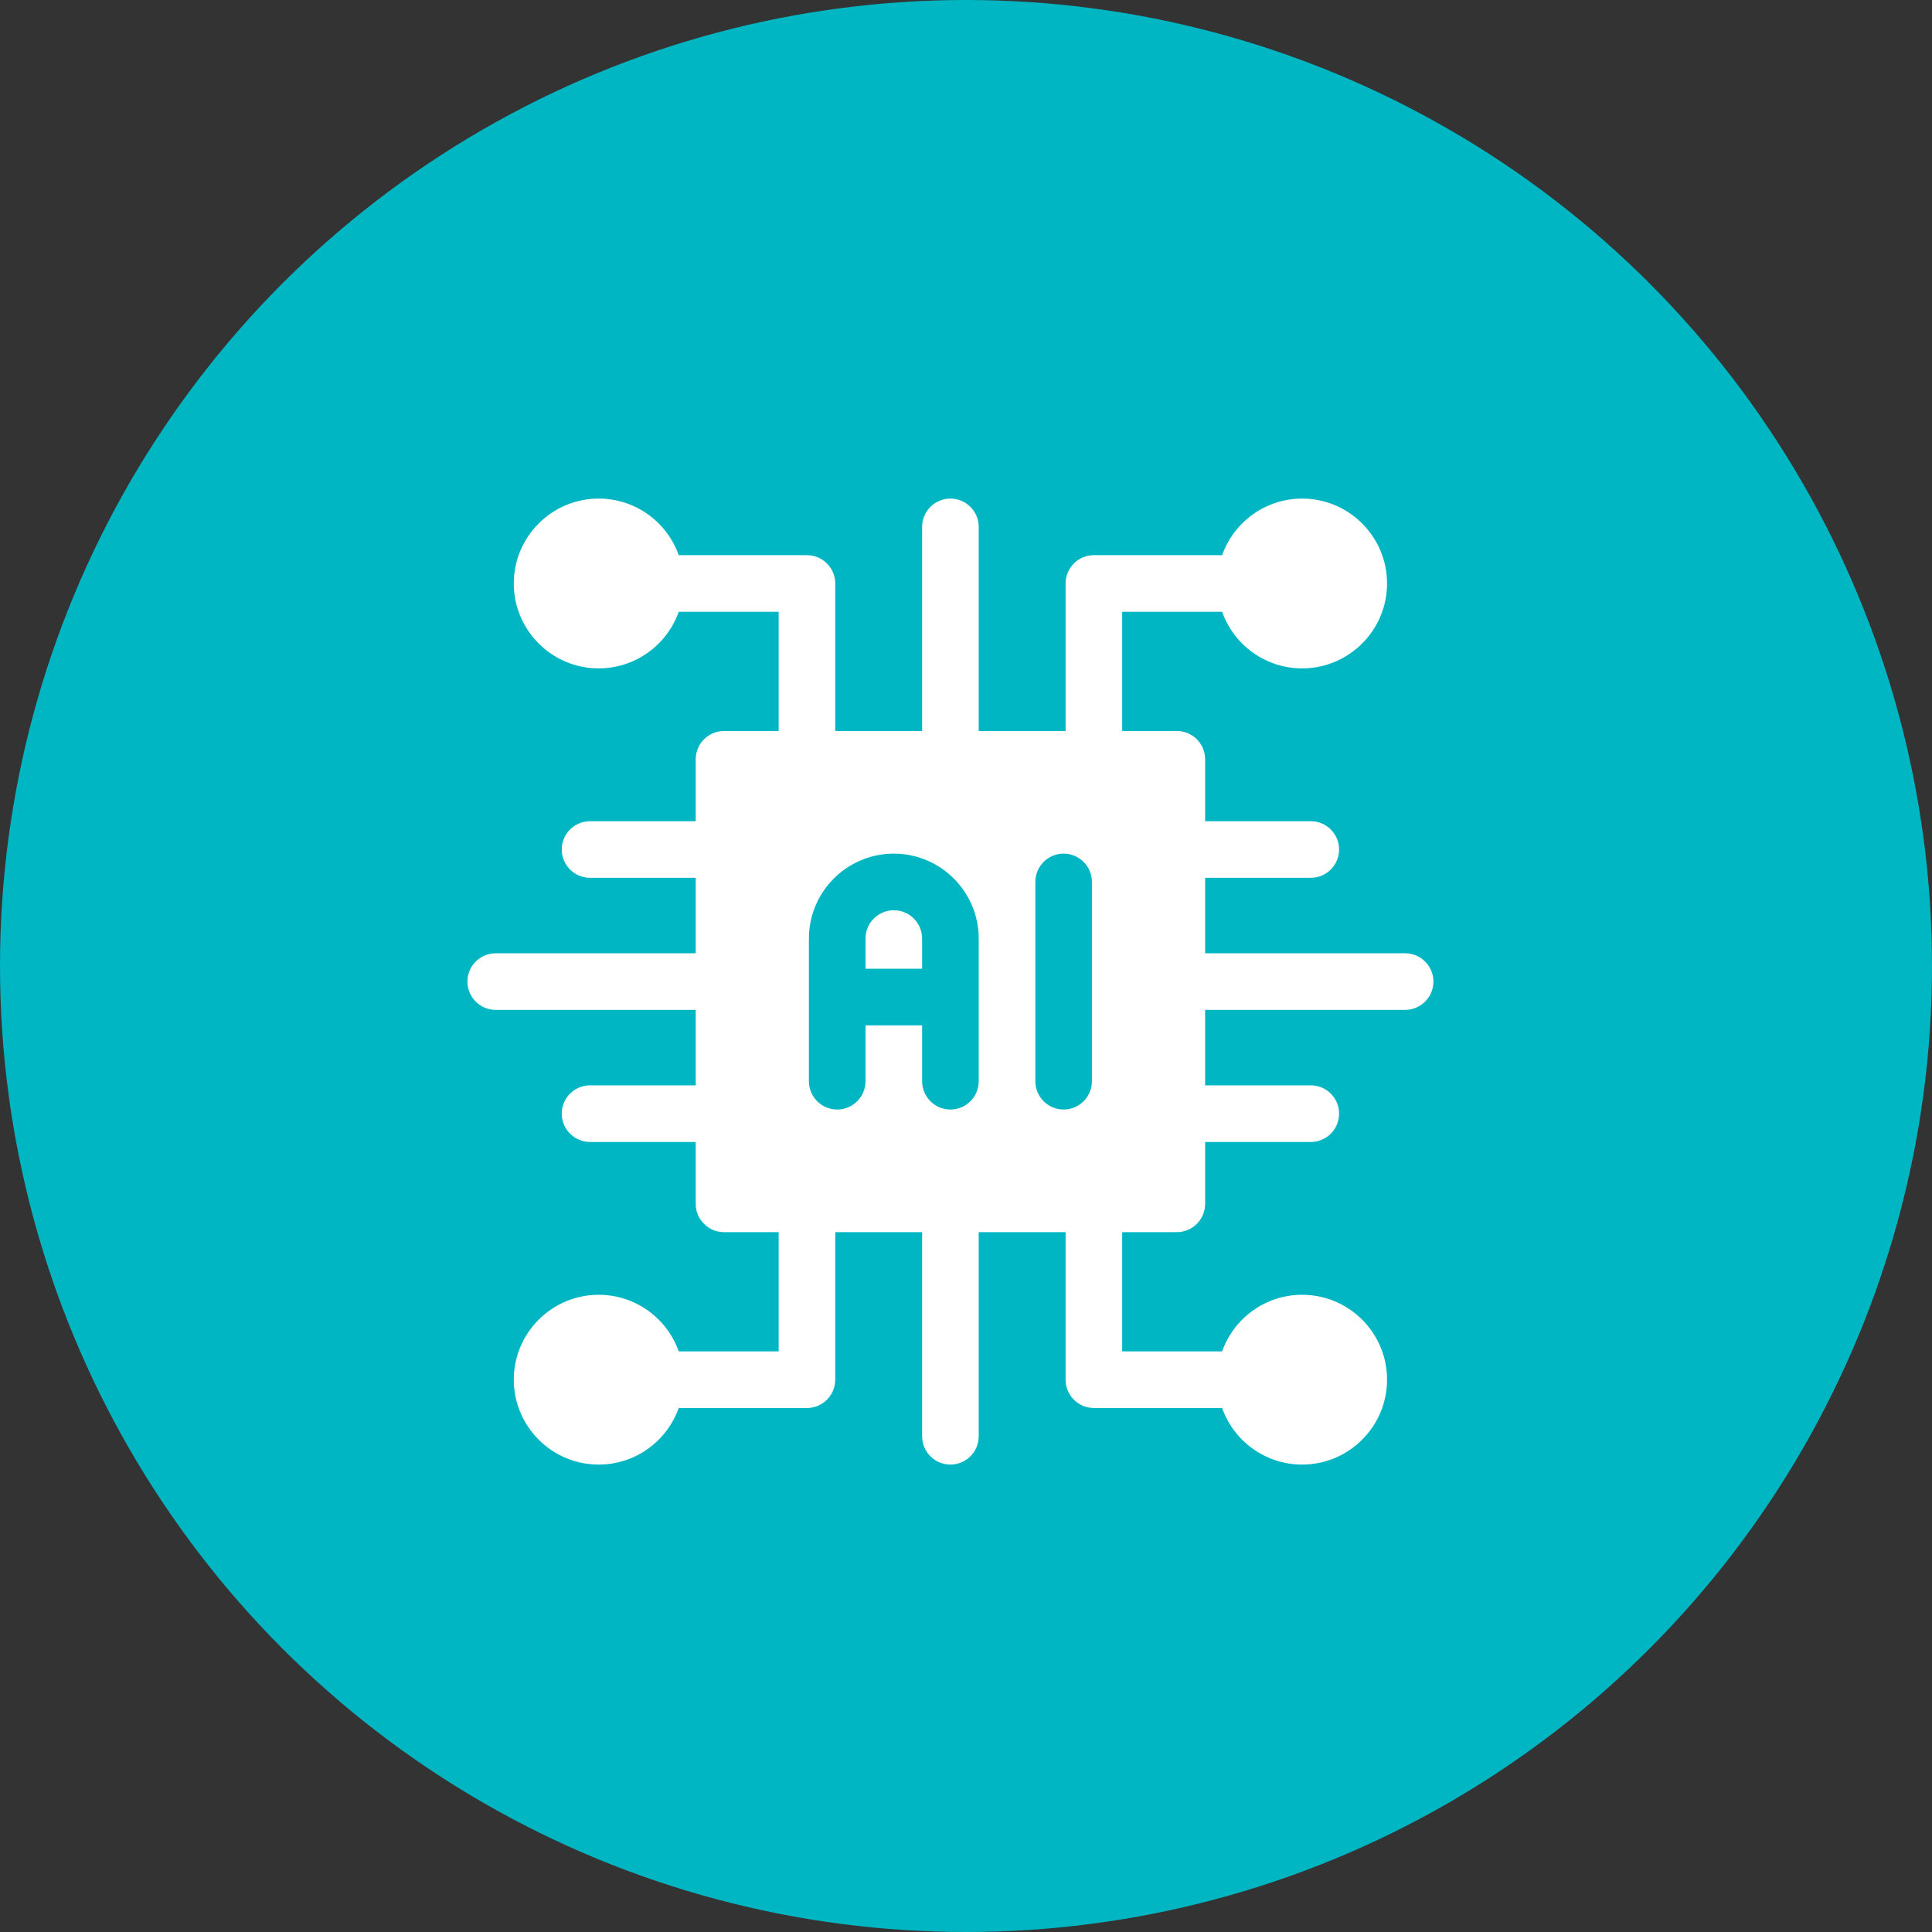 <?xml version="1.0" encoding="UTF-8"?> <svg xmlns="http://www.w3.org/2000/svg" width="62" height="62" viewBox="0 0 62 62" fill="none"><rect x="0" y="0" width="62" height="62" fill="#333333" stroke="none"/> <circle cx="31" cy="31" r="31" fill="#00B6C3"></circle> <g clip-path="url(#clip0_776_101)"> <path d="M45.092 30.592H38.674V28.17H42.065C42.566 28.17 42.973 27.763 42.973 27.262C42.973 26.76 42.566 26.354 42.065 26.354H38.674V24.367C38.674 23.866 38.267 23.459 37.766 23.459H36.012V19.633H39.219C39.593 20.69 40.603 21.449 41.787 21.449C43.289 21.449 44.512 20.227 44.512 18.725C44.512 17.222 43.289 16 41.787 16C40.603 16 39.593 16.759 39.219 17.816H35.104C34.603 17.816 34.196 18.223 34.196 18.725V23.459H31.408V16.908C31.408 16.407 31.001 16 30.5 16C29.999 16 29.592 16.407 29.592 16.908V23.459H26.804V18.725C26.804 18.223 26.397 17.816 25.896 17.816H21.781C21.407 16.759 20.397 16 19.213 16C17.711 16 16.488 17.222 16.488 18.725C16.488 20.227 17.711 21.449 19.213 21.449C20.397 21.449 21.407 20.69 21.781 19.633H24.988V23.459H23.234C22.733 23.459 22.326 23.866 22.326 24.367V26.354H18.936C18.434 26.354 18.027 26.76 18.027 27.262C18.027 27.763 18.434 28.17 18.936 28.17H22.326V30.592H15.908C15.407 30.592 15 30.999 15 31.5C15 32.001 15.407 32.408 15.908 32.408H22.326V34.83H18.936C18.434 34.83 18.027 35.237 18.027 35.738C18.027 36.24 18.434 36.647 18.936 36.647H22.326V38.633C22.326 39.134 22.733 39.541 23.234 39.541H24.988V43.367H21.781C21.407 42.31 20.397 41.551 19.213 41.551C17.711 41.551 16.488 42.773 16.488 44.275C16.488 45.778 17.711 47 19.213 47C20.397 47 21.407 46.241 21.781 45.184H25.896C26.397 45.184 26.804 44.777 26.804 44.275V39.541H29.592V46.092C29.592 46.593 29.999 47 30.5 47C31.001 47 31.408 46.593 31.408 46.092V39.541H34.196V44.275C34.196 44.777 34.603 45.184 35.104 45.184H39.219C39.593 46.241 40.603 47 41.787 47C43.289 47 44.512 45.778 44.512 44.275C44.512 42.773 43.289 41.551 41.787 41.551C40.603 41.551 39.593 42.31 39.219 43.367H36.012V39.541H37.766C38.267 39.541 38.674 39.134 38.674 38.633V36.647H42.065C42.566 36.647 42.973 36.24 42.973 35.738C42.973 35.237 42.566 34.83 42.065 34.83H38.674V32.408H45.092C45.593 32.408 46 32.001 46 31.5C46 30.999 45.593 30.592 45.092 30.592ZM27.775 32.904V34.697C27.775 35.199 27.369 35.606 26.867 35.606C26.366 35.606 25.959 35.199 25.959 34.697V30.119C25.959 28.617 27.181 27.394 28.684 27.394C30.186 27.394 31.408 28.617 31.408 30.119V34.697C31.408 35.199 31.001 35.606 30.5 35.606C29.999 35.606 29.592 35.199 29.592 34.697V32.904H27.775ZM35.041 34.697C35.041 35.199 34.634 35.606 34.133 35.606C33.632 35.606 33.225 35.199 33.225 34.697V28.302C33.225 27.801 33.632 27.394 34.133 27.394C34.634 27.394 35.041 27.801 35.041 28.302V34.697Z" fill="white"></path> <path d="M29.592 30.119V31.088H27.775V30.119C27.775 29.618 28.183 29.211 28.684 29.211C29.184 29.211 29.592 29.618 29.592 30.119Z" fill="white"></path> </g> <defs> <clipPath id="clip0_776_101"> <rect width="31" height="31" fill="white" transform="translate(15 16)"></rect> </clipPath> </defs> </svg> 